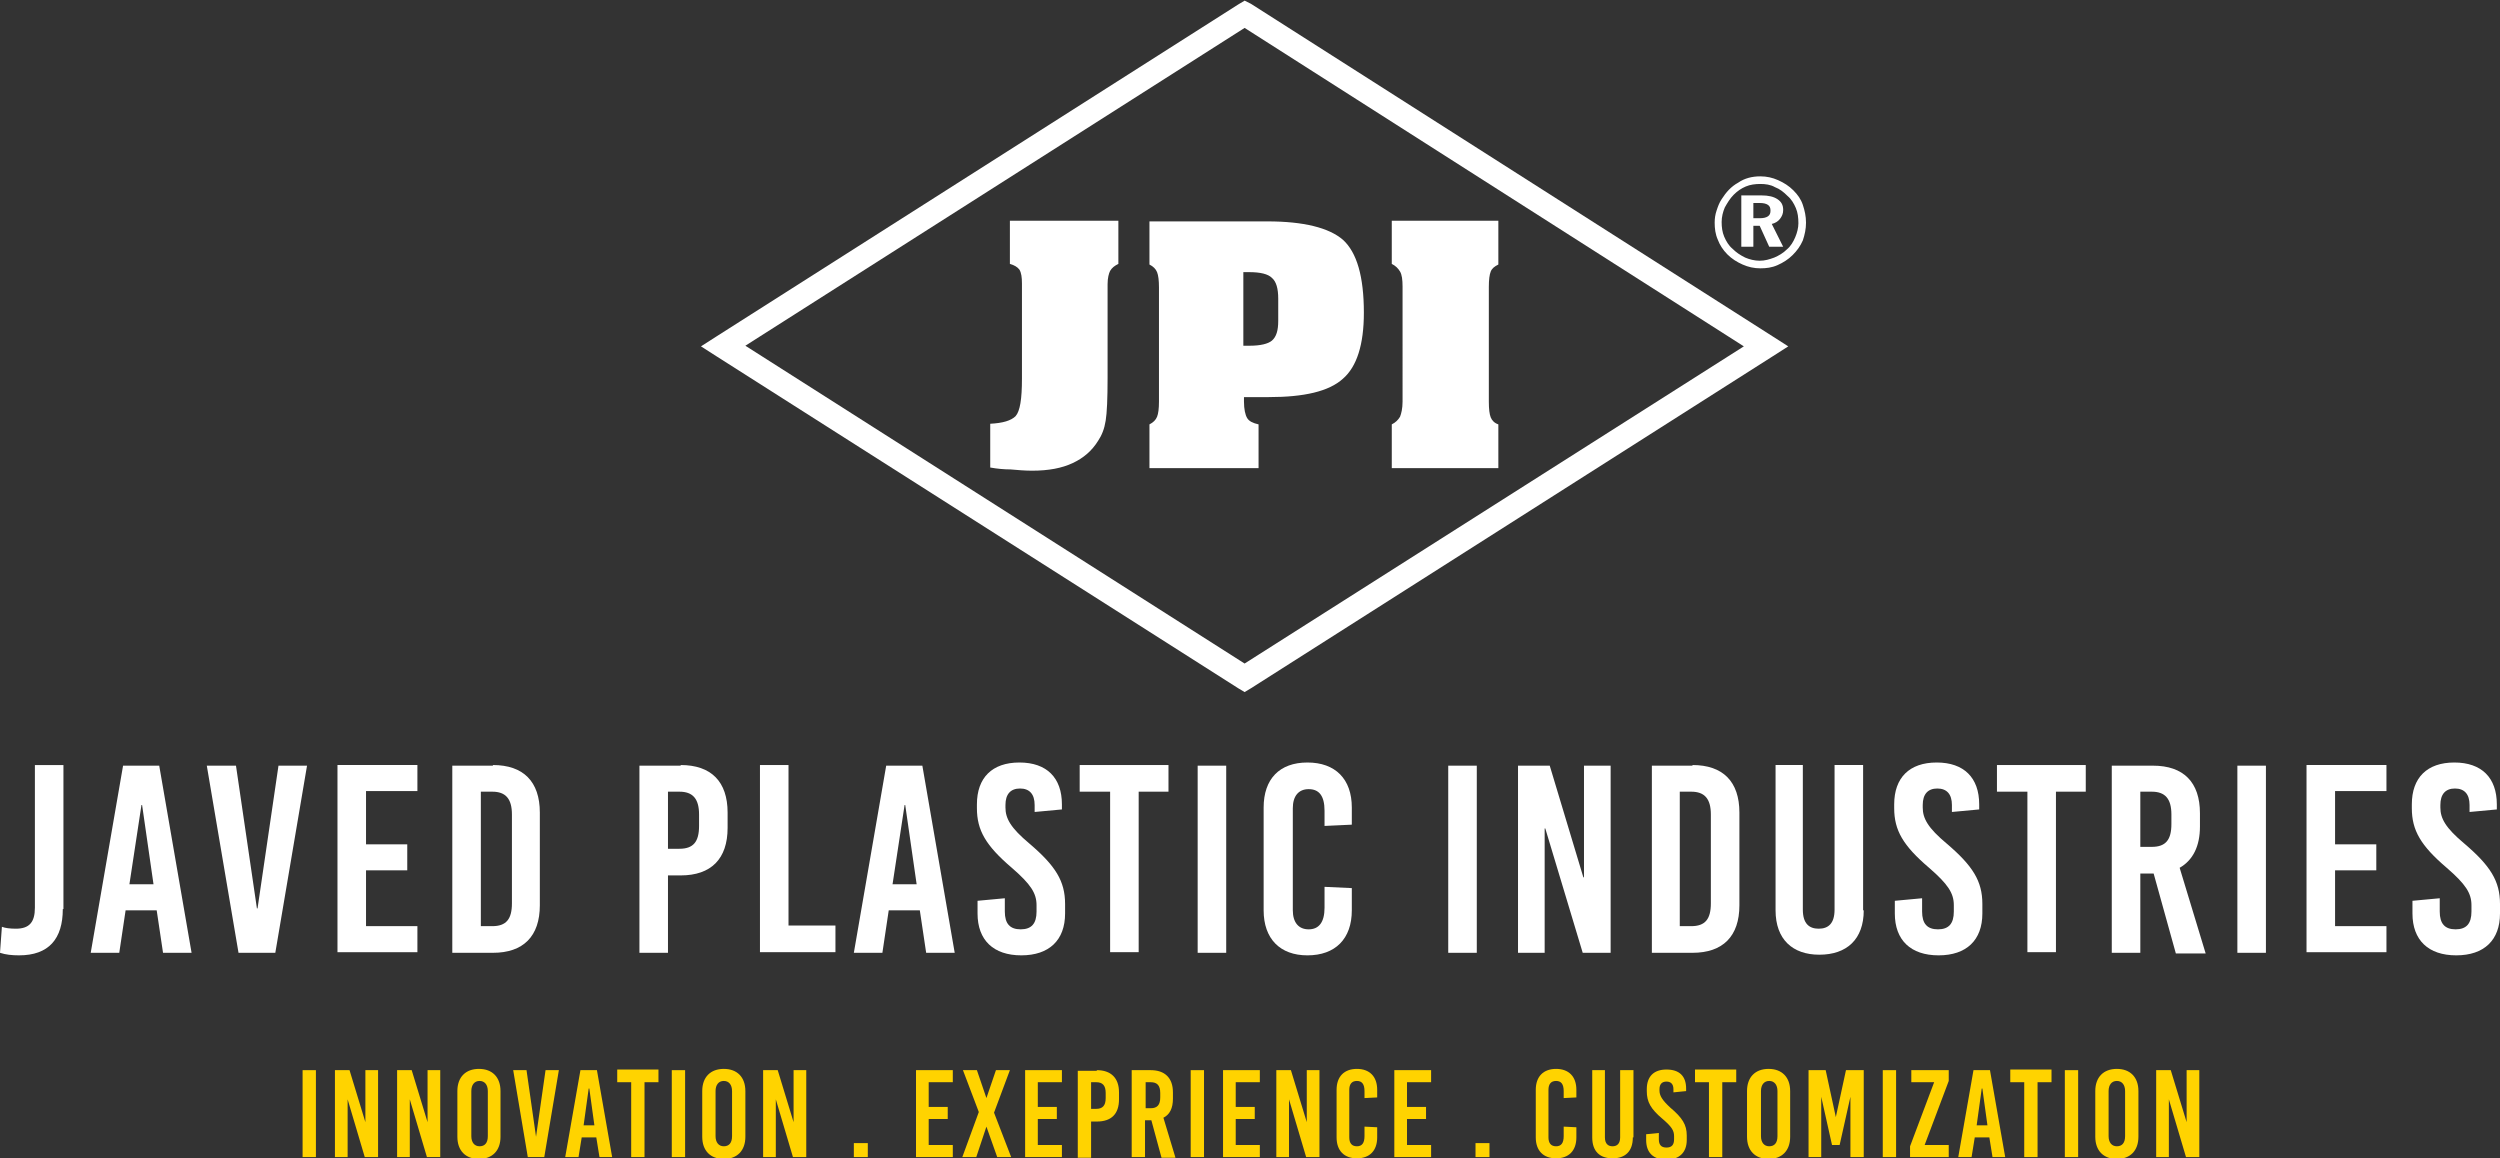 <?xml version="1.0" encoding="utf-8"?>
<!-- Generator: Adobe Illustrator 22.0.1, SVG Export Plug-In . SVG Version: 6.00 Build 0)  -->
<svg version="1.1" id="Layer_1" xmlns="http://www.w3.org/2000/svg" xmlns:xlink="http://www.w3.org/1999/xlink" x="0px" y="0px"
	 viewBox="0 0 394.1 182.6" style="enable-background:new 0 0 394.1 182.6;" xml:space="preserve">
<rect x="0" y="0" width="394.1" height="182.6" fill="#333333" stroke="none"/>
<style type="text/css">
	.st0{fill:#FFFFFF;}
	.st1{fill:#FFD300;}
	.st2{fill-rule:evenodd;clip-rule:evenodd;fill:#FFFFFF;}
	.st3{fill-rule:evenodd;clip-rule:evenodd;fill:#EC1C24;}
	.st4{fill-rule:evenodd;clip-rule:evenodd;fill:#FCB813;}
	.st5{fill-rule:evenodd;clip-rule:evenodd;}
</style>
<g>
	<g>
		<path class="st0" d="M9.9,143.3c0,4.7-2.2,7.3-6.9,7.3c-1.1,0-2.1-0.1-3-0.4l0.3-4.1c0.5,0.2,1.3,0.3,2.2,0.3c2.1,0,3-1,3-3.3
			v-22.5h4.5V143.3z"/>
		<path class="st0" d="M25.7,150.2l-1-6.7h-4.9l-1,6.7h-4.5l5.1-29.5h5.7l5.1,29.5H25.7z M20.4,139.4h3.8l-1.8-12.5h-0.1L20.4,139.4
			z"/>
		<path class="st0" d="M37.6,150.2l-5-29.5h4.6l3.3,22.5h0.1l3.3-22.5h4.5l-5,29.5H37.6z"/>
		<path class="st0" d="M57.7,124.7v8.4h6.5v4.1h-6.5v8.8h8.1v4.1H53.2v-29.5h12.6v4.1H57.7z"/>
		<path class="st0" d="M77.7,120.6c4.8,0,7.4,2.6,7.4,7.5v14.6c0,4.9-2.6,7.5-7.4,7.5h-6.4v-29.5H77.7z M75.8,146h1.8
			c2.2,0,3.1-1.1,3.1-3.6v-14c0-2.5-1-3.6-3.1-3.6h-1.8V146z"/>
		<path class="st0" d="M107.3,120.6c4.8,0,7.4,2.6,7.4,7.5v2.4c0,4.9-2.6,7.5-7.4,7.5h-2v12.2h-4.5v-29.5H107.3z M105.3,133.8h1.8
			c2.2,0,3.1-1.1,3.1-3.6v-1.8c0-2.5-1-3.6-3.1-3.6h-1.8V133.8z"/>
		<path class="st0" d="M131.7,145.9v4.2h-11.9v-29.5h4.5v25.3H131.7z"/>
		<path class="st0" d="M146,150.2l-1-6.7h-4.9l-1,6.7h-4.5l5.1-29.5h5.7l5.1,29.5H146z M140.7,139.4h3.8l-1.8-12.5h-0.1L140.7,139.4
			z"/>
		<path class="st0" d="M167.4,126.8v0.8l-4.3,0.4v-1.1c0-1.7-0.8-2.6-2.3-2.6s-2.3,0.9-2.3,2.6v0.4c0,1.7,0.8,3.2,3.8,5.7
			c4.1,3.5,5.6,5.9,5.6,9.5v1.5c0,4.2-2.5,6.6-6.9,6.6s-6.9-2.4-6.9-6.6v-2l4.3-0.4v2.1c0,1.9,0.8,2.8,2.5,2.8
			c1.7,0,2.5-0.9,2.5-2.8v-1c0-1.9-0.9-3.3-3.9-5.9c-4.1-3.5-5.5-5.9-5.5-9.4v-0.6c0-4.2,2.4-6.6,6.7-6.6
			C165,120.2,167.4,122.6,167.4,126.8z"/>
		<path class="st0" d="M179.5,124.8v25.3H175v-25.3h-4.8v-4.2h14v4.2H179.5z"/>
		<path class="st0" d="M188.8,150.2v-29.5h4.5v29.5H188.8z"/>
		<path class="st0" d="M213.1,127.3v2.7l-4.3,0.2v-2.4c0-2.4-0.9-3.4-2.5-3.4c-1.6,0-2.5,1.1-2.5,3v16.1c0,1.9,0.9,3,2.5,3
			c1.6,0,2.5-1.1,2.5-3.4v-3.3l4.3,0.2v3.5c0,4.5-2.6,7.1-7,7.1c-4.3,0-6.9-2.6-6.9-7.1v-16.2c0-4.5,2.5-7.1,6.9-7.1
			C210.5,120.2,213.1,122.8,213.1,127.3z"/>
		<path class="st0" d="M228.3,150.2v-29.5h4.5v29.5H228.3z"/>
		<path class="st0" d="M249.5,150.2l-5.9-19.6h-0.1v19.6h-4.2v-29.5h5l5.3,17.6h0.1v-17.6h4.2v29.5H249.5z"/>
		<path class="st0" d="M266.8,120.6c4.8,0,7.4,2.6,7.4,7.5v14.6c0,4.9-2.6,7.5-7.4,7.5h-6.4v-29.5H266.8z M264.8,146h1.8
			c2.2,0,3.1-1.1,3.1-3.6v-14c0-2.5-1-3.6-3.1-3.6h-1.8V146z"/>
		<path class="st0" d="M293.8,143.5c0,4.6-2.7,7-7,7c-4.2,0-6.9-2.4-6.9-7v-22.9h4.3v22.8c0,2.2,1,3,2.5,3s2.5-0.8,2.5-3v-22.8h4.5
			V143.5z"/>
		<path class="st0" d="M312,126.8v0.8l-4.3,0.4v-1.1c0-1.7-0.8-2.6-2.3-2.6s-2.3,0.9-2.3,2.6v0.4c0,1.7,0.8,3.2,3.8,5.7
			c4.1,3.5,5.6,5.9,5.6,9.5v1.5c0,4.2-2.5,6.6-6.9,6.6s-6.9-2.4-6.9-6.6v-2l4.3-0.4v2.1c0,1.9,0.8,2.8,2.5,2.8
			c1.7,0,2.5-0.9,2.5-2.8v-1c0-1.9-0.9-3.3-3.9-5.9c-4.1-3.5-5.5-5.9-5.5-9.4v-0.6c0-4.2,2.4-6.6,6.7-6.6S312,122.6,312,126.8z"/>
		<path class="st0" d="M324.1,124.8v25.3h-4.5v-25.3h-4.8v-4.2h14v4.2H324.1z"/>
		<path class="st0" d="M339.5,137.7h-2.1v12.5h-4.5v-29.5h6.5c4.8,0,7.4,2.6,7.4,7.5v2.1c0,3.1-1.1,5.3-3.2,6.5l4.1,13.5H343
			L339.5,137.7z M337.4,133.5h1.8c2.2,0,3.1-1.1,3.1-3.6v-1.5c0-2.5-1-3.6-3.1-3.6h-1.8V133.5z"/>
		<path class="st0" d="M352.7,150.2v-29.5h4.5v29.5H352.7z"/>
		<path class="st0" d="M368.1,124.7v8.4h6.5v4.1h-6.5v8.8h8.1v4.1h-12.6v-29.5h12.6v4.1H368.1z"/>
		<path class="st0" d="M393.6,126.8v0.8l-4.3,0.4v-1.1c0-1.7-0.8-2.6-2.3-2.6s-2.3,0.9-2.3,2.6v0.4c0,1.7,0.8,3.2,3.8,5.7
			c4.1,3.5,5.6,5.9,5.6,9.5v1.5c0,4.2-2.5,6.6-6.9,6.6s-6.9-2.4-6.9-6.6v-2l4.3-0.4v2.1c0,1.9,0.8,2.8,2.5,2.8
			c1.7,0,2.5-0.9,2.5-2.8v-1c0-1.9-0.9-3.3-3.9-5.9c-4.1-3.5-5.5-5.9-5.5-9.4v-0.6c0-4.2,2.4-6.6,6.7-6.6S393.6,122.6,393.6,126.8z"
			/>
	</g>
	<g>
		<path class="st1" d="M47.7,182.4v-13.7h2.1v13.7H47.7z"/>
		<path class="st1" d="M57.5,182.4l-2.7-9.1h0v9.1h-2v-13.7h2.3l2.5,8.2h0v-8.2h2v13.7H57.5z"/>
		<path class="st1" d="M67.3,182.4l-2.7-9.1h0v9.1h-2v-13.7h2.3l2.5,8.2h0v-8.2h2v13.7H67.3z"/>
		<path class="st1" d="M78.9,172v7.2c0,2.2-1.3,3.5-3.4,3.5s-3.4-1.3-3.4-3.5V172c0-2.2,1.3-3.5,3.4-3.5S78.9,169.8,78.9,172z
			 M74.3,172v7.1c0,1,0.5,1.6,1.3,1.6s1.3-0.5,1.3-1.6V172c0-1-0.5-1.6-1.3-1.6S74.3,171,74.3,172z"/>
		<path class="st1" d="M83.2,182.4l-2.3-13.7H83l1.5,10.5h0l1.5-10.5h2.1l-2.3,13.7H83.2z"/>
		<path class="st1" d="M94.5,182.4l-0.5-3.1h-2.3l-0.5,3.1h-2.1l2.4-13.7h2.6l2.4,13.7H94.5z M92,177.4h1.7l-0.8-5.8h-0.1L92,177.4z
			"/>
		<path class="st1" d="M101.6,170.6v11.8h-2.1v-11.8h-2.2v-2h6.5v2H101.6z"/>
		<path class="st1" d="M105.9,182.4v-13.7h2.1v13.7H105.9z"/>
		<path class="st1" d="M117.5,172v7.2c0,2.2-1.3,3.5-3.4,3.5s-3.4-1.3-3.4-3.5V172c0-2.2,1.3-3.5,3.4-3.5S117.5,169.8,117.5,172z
			 M112.8,172v7.1c0,1,0.5,1.6,1.3,1.6s1.3-0.5,1.3-1.6V172c0-1-0.5-1.6-1.3-1.6S112.8,171,112.8,172z"/>
		<path class="st1" d="M125,182.4l-2.7-9.1h0v9.1h-2v-13.7h2.3l2.5,8.2h0v-8.2h2v13.7H125z"/>
		<path class="st1" d="M134.6,182.4v-2.2h2.2v2.2H134.6z"/>
		<path class="st1" d="M146.4,170.6v3.9h3v1.9h-3v4.1h3.8v1.9h-5.8v-13.7h5.8v1.9H146.4z"/>
		<path class="st1" d="M159.4,182.4h-2.2l-1.7-4.8h0l-1.6,4.8h-2.2l2.6-7.1l-2.5-6.6h2.2l1.5,4.4h0l1.5-4.4h2.2l-2.5,6.7
			L159.4,182.4z"/>
		<path class="st1" d="M163.6,170.6v3.9h3v1.9h-3v4.1h3.8v1.9h-5.8v-13.7h5.8v1.9H163.6z"/>
		<path class="st1" d="M172.9,168.7c2.2,0,3.5,1.2,3.5,3.5v1.1c0,2.3-1.2,3.5-3.5,3.5H172v5.7h-2.1v-13.7H172.9z M172,174.8h0.8
			c1,0,1.5-0.5,1.5-1.7v-0.8c0-1.2-0.5-1.7-1.5-1.7H172V174.8z"/>
		<path class="st1" d="M181.5,176.6h-1v5.8h-2.1v-13.7h3c2.2,0,3.5,1.2,3.5,3.5v1c0,1.5-0.5,2.5-1.5,3l1.9,6.3h-2.2L181.5,176.6z
			 M180.6,174.7h0.8c1,0,1.5-0.5,1.5-1.7v-0.7c0-1.2-0.5-1.7-1.5-1.7h-0.8V174.7z"/>
		<path class="st1" d="M187.7,182.4v-13.7h2.1v13.7H187.7z"/>
		<path class="st1" d="M194.8,170.6v3.9h3v1.9h-3v4.1h3.8v1.9h-5.8v-13.7h5.8v1.9H194.8z"/>
		<path class="st1" d="M205.9,182.4l-2.7-9.1h0v9.1h-2v-13.7h2.3l2.5,8.2h0v-8.2h2v13.7H205.9z"/>
		<path class="st1" d="M217.1,171.8v1.2l-2,0.1V172c0-1.1-0.4-1.6-1.2-1.6s-1.2,0.5-1.2,1.4v7.5c0,0.9,0.4,1.4,1.2,1.4
			s1.2-0.5,1.2-1.6v-1.5l2,0.1v1.6c0,2.1-1.2,3.3-3.2,3.3c-2,0-3.2-1.2-3.2-3.3v-7.5c0-2.1,1.2-3.3,3.2-3.3
			C215.9,168.5,217.1,169.7,217.1,171.8z"/>
		<path class="st1" d="M221.8,170.6v3.9h3v1.9h-3v4.1h3.8v1.9h-5.8v-13.7h5.8v1.9H221.8z"/>
		<path class="st1" d="M232.6,182.4v-2.2h2.2v2.2H232.6z"/>
		<path class="st1" d="M248.5,171.8v1.2l-2,0.1V172c0-1.1-0.4-1.6-1.2-1.6s-1.2,0.5-1.2,1.4v7.5c0,0.9,0.4,1.4,1.2,1.4
			s1.2-0.5,1.2-1.6v-1.5l2,0.1v1.6c0,2.1-1.2,3.3-3.2,3.3c-2,0-3.2-1.2-3.2-3.3v-7.5c0-2.1,1.2-3.3,3.2-3.3
			C247.3,168.5,248.5,169.7,248.5,171.8z"/>
		<path class="st1" d="M257.4,179.3c0,2.2-1.2,3.3-3.2,3.3c-2,0-3.2-1.1-3.2-3.3v-10.6h2v10.6c0,1,0.5,1.4,1.2,1.4s1.2-0.4,1.2-1.4
			v-10.6h2.1V179.3z"/>
		<path class="st1" d="M265.8,171.6v0.4l-2,0.2v-0.5c0-0.8-0.4-1.2-1.1-1.2c-0.7,0-1.1,0.4-1.1,1.2v0.2c0,0.8,0.4,1.5,1.7,2.7
			c1.9,1.6,2.6,2.7,2.6,4.4v0.7c0,2-1.2,3.1-3.2,3.1c-2.1,0-3.2-1.1-3.2-3.1v-0.9l2-0.2v1c0,0.9,0.4,1.3,1.2,1.3
			c0.8,0,1.2-0.4,1.2-1.3v-0.5c0-0.9-0.4-1.5-1.8-2.7c-1.9-1.6-2.5-2.7-2.5-4.4v-0.3c0-2,1.1-3.1,3.1-3.1S265.8,169.6,265.8,171.6z"
			/>
		<path class="st1" d="M271.5,170.6v11.8h-2.1v-11.8h-2.2v-2h6.5v2H271.5z"/>
		<path class="st1" d="M282.2,172v7.2c0,2.2-1.3,3.5-3.4,3.5s-3.4-1.3-3.4-3.5V172c0-2.2,1.3-3.5,3.4-3.5S282.2,169.8,282.2,172z
			 M277.6,172v7.1c0,1,0.5,1.6,1.3,1.6s1.3-0.5,1.3-1.6V172c0-1-0.5-1.6-1.3-1.6S277.6,171,277.6,172z"/>
		<path class="st1" d="M291.7,182.4v-9.5h0l-1.7,7.6h-1.2l-1.7-7.6h0v9.5h-2v-13.7h2.7l1.6,7.4h0l1.6-7.4h2.8v13.7H291.7z"/>
		<path class="st1" d="M296.8,182.4v-13.7h2.1v13.7H296.8z"/>
		<path class="st1" d="M303.4,180.5h3.8v1.9h-6.1v-1.7l3.8-10.1h-3.6v-1.9h5.9v1.7L303.4,180.5z"/>
		<path class="st1" d="M314.1,182.4l-0.5-3.1h-2.3l-0.5,3.1h-2.1l2.4-13.7h2.6l2.4,13.7H314.1z M311.6,177.4h1.7l-0.8-5.8h-0.1
			L311.6,177.4z"/>
		<path class="st1" d="M321.2,170.6v11.8h-2.1v-11.8h-2.2v-2h6.5v2H321.2z"/>
		<path class="st1" d="M325.5,182.4v-13.7h2.1v13.7H325.5z"/>
		<path class="st1" d="M337.1,172v7.2c0,2.2-1.3,3.5-3.4,3.5s-3.4-1.3-3.4-3.5V172c0-2.2,1.3-3.5,3.4-3.5S337.1,169.8,337.1,172z
			 M332.4,172v7.1c0,1,0.5,1.6,1.3,1.6s1.3-0.5,1.3-1.6V172c0-1-0.5-1.6-1.3-1.6S332.4,171,332.4,172z"/>
		<path class="st1" d="M344.6,182.4l-2.7-9.1h0v9.1h-2v-13.7h2.3l2.5,8.2h0v-8.2h2v13.7H344.6z"/>
	</g>
	<g>
		<path class="st2" d="M277.5,27.8c1,0,1.9,0.2,2.8,0.6c0.9,0.4,1.7,0.9,2.4,1.6c0.7,0.7,1.2,1.4,1.5,2.3c0.3,0.9,0.5,1.8,0.5,2.8
			c0,1-0.2,1.9-0.5,2.8c-0.4,0.9-0.9,1.6-1.6,2.3c-0.7,0.7-1.5,1.2-2.4,1.6c-0.9,0.4-1.8,0.5-2.7,0.5c-1,0-1.9-0.2-2.8-0.6
			c-0.9-0.4-1.7-0.9-2.4-1.6c-0.7-0.7-1.2-1.5-1.5-2.3c-0.4-0.9-0.5-1.8-0.5-2.7c0-0.7,0.1-1.3,0.3-1.9c0.2-0.6,0.4-1.2,0.8-1.8
			c0.7-1.1,1.5-2,2.6-2.6C275,28.1,276.2,27.8,277.5,27.8L277.5,27.8z M277.5,29c-0.8,0-1.6,0.1-2.3,0.4c-0.7,0.3-1.3,0.7-1.9,1.3
			c-0.6,0.6-1,1.3-1.4,2c-0.3,0.7-0.5,1.5-0.5,2.3c0,0.8,0.1,1.6,0.4,2.3c0.3,0.7,0.7,1.4,1.3,1.9c0.6,0.6,1.2,1,2,1.4
			c0.7,0.3,1.5,0.5,2.3,0.5c0.8,0,1.5-0.2,2.3-0.5c0.7-0.3,1.4-0.7,2-1.3c0.6-0.5,1-1.2,1.3-1.9c0.3-0.7,0.5-1.5,0.5-2.2
			c0-0.9-0.1-1.7-0.4-2.4c-0.3-0.7-0.7-1.4-1.3-1.9c-0.6-0.6-1.2-1.1-2-1.4C279.1,29.1,278.3,29,277.5,29L277.5,29z M274.5,30.9v8
			h1.9v-3.3h1l1.5,3.3h2.2l-1.8-3.6c0.5-0.1,1-0.4,1.3-0.8c0.3-0.4,0.5-0.8,0.5-1.4c0-0.8-0.3-1.3-0.9-1.7c-0.6-0.4-1.4-0.6-2.6-0.6
			H274.5L274.5,30.9z M276.4,32.1v2.3h1c0.6,0,1-0.1,1.3-0.3c0.3-0.2,0.4-0.5,0.4-0.9c0-0.4-0.1-0.7-0.4-0.9
			c-0.3-0.2-0.7-0.3-1.3-0.3H276.4z"/>
		<path class="st2" d="M197.2,0.6L279.4,53l2.5,1.6l-2.5,1.6l-82.2,52.3l-1,0.6l-1-0.6l-82.2-52.3l-2.5-1.6l2.5-1.6l82.2-52.3l1-0.6
			L197.2,0.6L197.2,0.6z M274.9,54.6L196.2,4.4l-78.7,50.1l78.7,50.1L274.9,54.6z"/>
		<path class="st2" d="M156.1,73.7v-6.9c2-0.1,3.3-0.5,4-1.2c0.7-0.8,1-2.7,1-5.9v-15c0-1-0.1-1.7-0.4-2.2c-0.3-0.4-0.8-0.7-1.5-0.9
			v-6.8h17.1v6.8c-0.6,0.3-1,0.6-1.3,1.1c-0.2,0.4-0.4,1.1-0.4,2.1v14.8c0,3.2-0.1,5.5-0.3,6.7c-0.2,1.3-0.6,2.3-1.2,3.2
			c-1,1.6-2.3,2.7-4,3.5c-1.7,0.8-3.8,1.2-6.4,1.2c-1.1,0-2.3-0.1-3.4-0.2C158.3,74,157.2,73.9,156.1,73.7L156.1,73.7z M196.1,54.5
			h0.9c1.7,0,2.9-0.3,3.5-0.8c0.7-0.6,1-1.6,1-3.1v-3.5c0-1.6-0.3-2.7-1-3.3c-0.6-0.6-1.8-0.9-3.6-0.9h-0.9V54.5L196.1,54.5z
			 M196.1,63.3c0,1.2,0.2,2.1,0.5,2.6c0.3,0.5,0.9,0.8,1.8,1v6.9h-17.2v-6.9c0.6-0.3,1-0.7,1.2-1.2c0.2-0.5,0.3-1.3,0.3-2.4V45.3
			c0-1.1-0.1-1.9-0.3-2.4c-0.2-0.5-0.6-0.9-1.2-1.2v-6.8h18.6c5.7,0,9.7,1,11.9,2.9c2.2,2,3.3,5.8,3.3,11.5c0,5-1.1,8.5-3.3,10.4
			c-2.2,2-6.1,2.9-11.7,2.9h-3.9V63.3L196.1,63.3z M236.2,34.9v6.8c-0.6,0.3-1,0.6-1.2,1.1c-0.2,0.5-0.3,1.3-0.3,2.4v18.1
			c0,1.2,0.1,2,0.3,2.5c0.2,0.5,0.6,0.9,1.2,1.1v6.9h-16.8v-6.9c0.6-0.3,1-0.7,1.3-1.2c0.2-0.5,0.4-1.3,0.4-2.4V45.2
			c0-1.1-0.1-1.9-0.4-2.4c-0.3-0.5-0.7-0.9-1.3-1.2v-6.8H236.2z"/>
	</g>
</g>
</svg>
